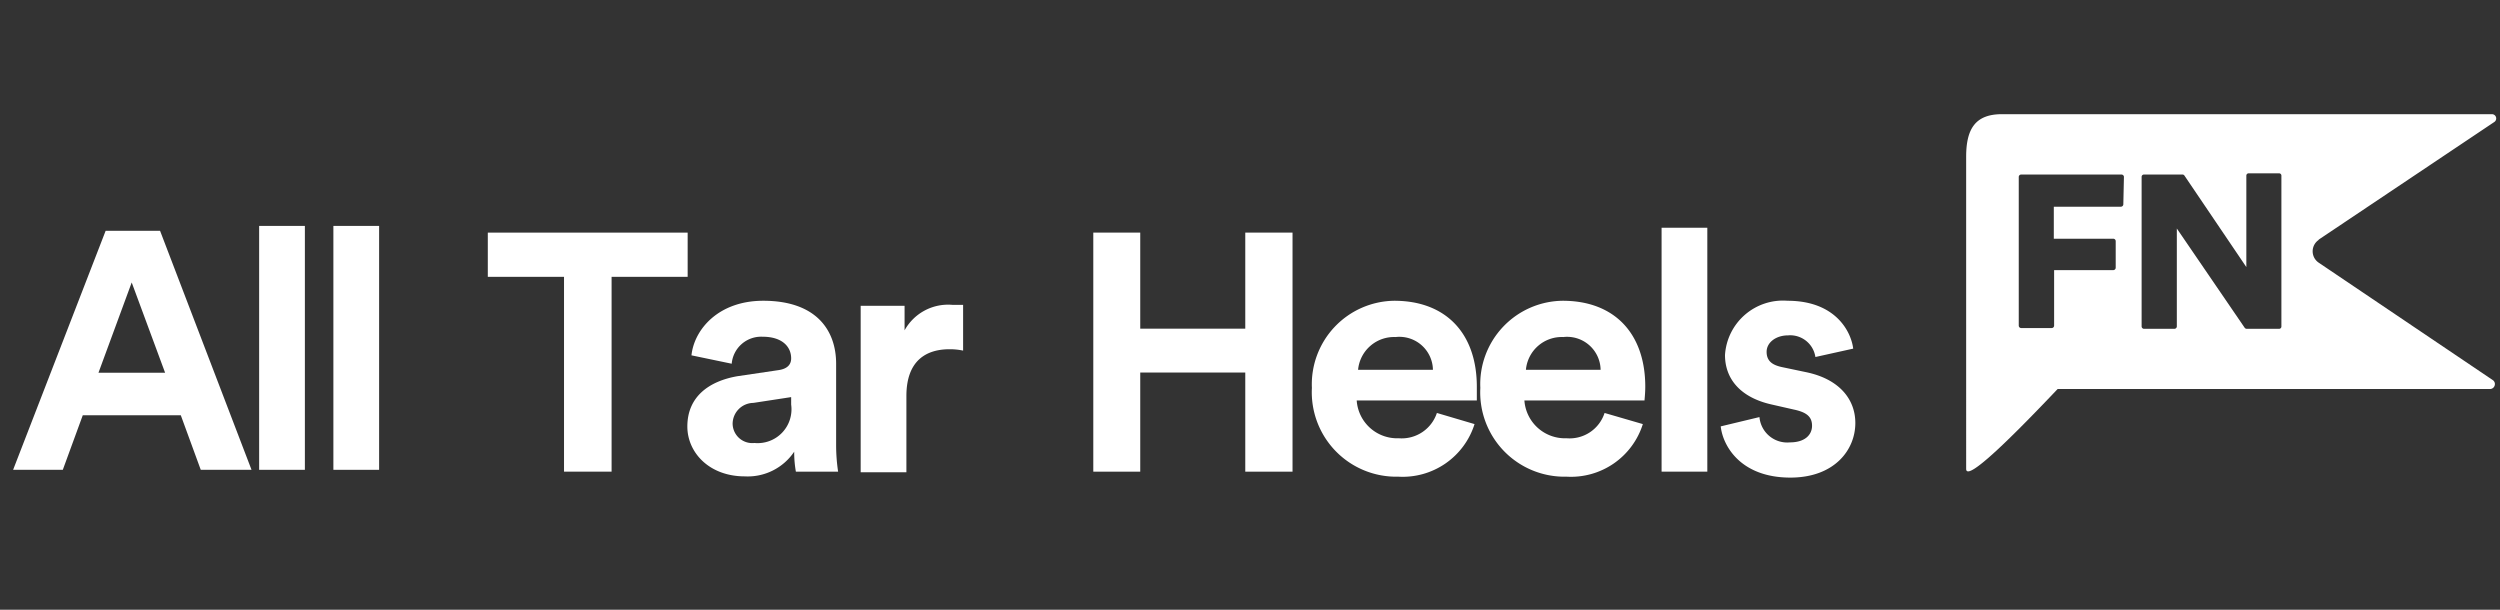 <svg xmlns="http://www.w3.org/2000/svg" viewBox="0 0 164 40"><rect x="0" y="0" width="164" height="40" fill="#333333" stroke="none"/><defs><style>.cls-1{fill:#fff;}</style></defs><title>All_Tar_Heels_164x40_White</title><g id="GUIDES"><path class="cls-1" d="M40.12,18.16V30.94H37V18.16H32v-2.9H45.11v2.9Z"/><path class="cls-1" d="M48.37,24.68l2.7-.4c.62-.09.83-.4.83-.77,0-.78-.61-1.42-1.86-1.42A1.94,1.94,0,0,0,48,23.86l-2.64-.55c.18-1.7,1.77-3.58,4.71-3.58,3.48,0,4.78,1.94,4.78,4.13v5.35a11.77,11.77,0,0,0,.13,1.73H52.21a7.12,7.12,0,0,1-.11-1.31,3.67,3.67,0,0,1-3.24,1.62c-2.34,0-3.77-1.57-3.77-3.27C45.09,26,46.54,25,48.37,24.68Zm3.53,1.86v-.49l-2.48.38a1.38,1.38,0,0,0-1.36,1.37,1.29,1.29,0,0,0,1.43,1.26A2.22,2.22,0,0,0,51.9,26.54Z"/><path class="cls-1" d="M63.18,23a4.19,4.19,0,0,0-.89-.09c-1.52,0-2.83.73-2.83,3.07v5h-3V20.06h2.88v1.61A3.26,3.26,0,0,1,62.49,20c.25,0,.47,0,.69,0Z"/><path class="cls-1" d="M81.69,30.94v-6.5H74.8v6.5H71.72V15.26H74.8v6.3h6.89v-6.3h3.1V30.94Z"/><path class="cls-1" d="M96.73,27.82a4.94,4.94,0,0,1-5,3.45,5.54,5.54,0,0,1-5.67-5.82,5.48,5.48,0,0,1,5.4-5.72c3.39,0,5.42,2.14,5.42,5.64,0,.42,0,.86,0,.9H89a2.66,2.66,0,0,0,2.76,2.48,2.43,2.43,0,0,0,2.5-1.66ZM94,24.26a2.2,2.2,0,0,0-2.45-2.15,2.37,2.37,0,0,0-2.46,2.15Z"/><path class="cls-1" d="M107.77,27.82a4.94,4.94,0,0,1-5,3.45,5.53,5.53,0,0,1-5.66-5.82,5.47,5.47,0,0,1,5.4-5.72c3.39,0,5.42,2.14,5.42,5.64,0,.42-.05.86-.05.9H100a2.67,2.67,0,0,0,2.77,2.48,2.41,2.41,0,0,0,2.49-1.66ZM105,24.26a2.2,2.2,0,0,0-2.45-2.15,2.36,2.36,0,0,0-2.45,2.15Z"/><path class="cls-1" d="M109,30.94v-16h3v16Z"/><path class="cls-1" d="M115.42,27.36a1.83,1.83,0,0,0,2,1.66c1,0,1.45-.51,1.45-1.09s-.34-.88-1.18-1.06l-1.45-.33c-2.12-.47-3.08-1.73-3.08-3.25a3.81,3.81,0,0,1,4.1-3.56c3.13,0,4.17,2,4.31,3.14l-2.48.55A1.67,1.67,0,0,0,117.3,22c-.79,0-1.41.46-1.41,1.08s.4.87,1,1l1.57.33c2.16.44,3.25,1.75,3.25,3.34,0,1.77-1.38,3.58-4.26,3.58-3.3,0-4.44-2.12-4.57-3.36Z"/><path class="cls-1" d="M152.09,15.73,163.63,8a.28.28,0,0,0,.11-.31.28.28,0,0,0-.27-.2H131.33c-1.78,0-2.35,1-2.35,2.8V30.76c0,.93,3.22-2.31,6-5.24h28.36a.32.32,0,0,0,.31-.23.31.31,0,0,0-.13-.36l-11.4-7.69a.9.9,0,0,1,0-1.51Zm-12.8-2.32a.16.16,0,0,1-.16.15h-4.4v2.1h3.9a.16.16,0,0,1,.16.16v1.74a.16.16,0,0,1-.16.16h-3.88v3.64a.16.16,0,0,1-.16.16h-2a.16.16,0,0,1-.16-.16V11.6a.16.16,0,0,1,.16-.15h6.58a.16.16,0,0,1,.16.15Zm10.37,8a.15.15,0,0,1-.15.16h-2.13a.17.17,0,0,1-.13-.07l-4.45-6.51v6.42a.16.16,0,0,1-.16.16h-2a.16.16,0,0,1-.15-.16V11.6a.15.15,0,0,1,.15-.15h2.53a.15.15,0,0,1,.13.07l4.06,6v-6a.15.15,0,0,1,.15-.15h2a.15.15,0,0,1,.15.15Z"/><path class="cls-1" d="M11.86,27.24H5.43L4.12,30.82H.86L6.93,15.14H10.5l6,15.68H13.17Zm-5.4-2.79h4.37L8.64,18.53Z"/><path class="cls-1" d="M17,30.82v-16h3v16Z"/><path class="cls-1" d="M21.87,30.82v-16h3v16Z"/></g></svg>